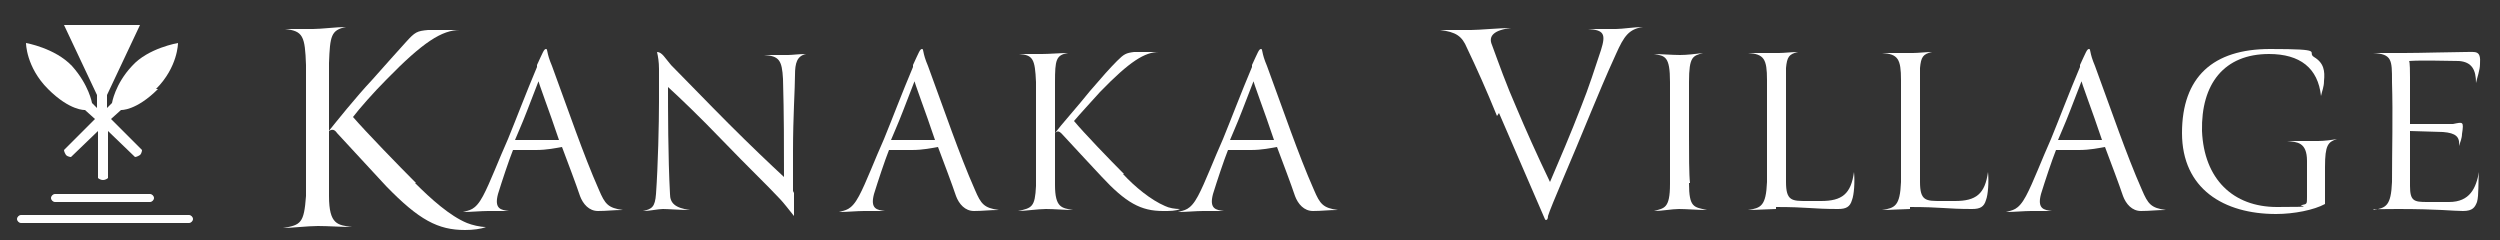 <?xml version="1.0" encoding="UTF-8"?>
<svg id="_レイヤー_1" data-name="レイヤー_1" xmlns="http://www.w3.org/2000/svg" version="1.1" viewBox="0 0 250 24">
  <rect x="0" y="0" width="250" height="24" fill="#333333" stroke="none"/>
  <!-- Generator: Adobe Illustrator 29.1.0, SVG Export Plug-In . SVG Version: 2.1.0 Build 142)  -->
  <defs>
    <style>
      .st0 {
        fill: #fff;
      }
    </style>
  </defs>
  <g>
    <path class="st0" d="M32.9,19.6c0,2.9.9,2.9,2.3,3.1h0c-1,0-2.4-.1-3.4-.1s-2.7.2-3.5.2h0c1.8-.3,2.1-.5,2.3-3.2,0-1.1,0-5.1,0-6.2,0-2.5,0-5.8,0-6.9-.1-2.9-.3-3.4-2.1-3.6h0c1,0,2,0,2.8,0s2.4-.2,3.3-.2h0c-1.5.3-1.6.9-1.7,3.6,0,1.7,0,4.6,0,6.8s0,5.1,0,6.2ZM41.5,18.3c1.6,1.6,3.5,3.3,5.2,4,.5.2,1.3.4,1.9.4h0c-.5.2-1.3.3-2.1.3-2.7,0-4.6-1-7.9-4.4-1.4-1.5-3.8-4.1-4.9-5.3-.2-.3-.5-.5-.9-.1.8-1,2.8-3.5,4.4-5.2,1.5-1.7,2.5-2.8,3.4-3.8s1.1-1.1,2.2-1.2c.7,0,2.4,0,3.2,0h0c-1.8,0-3.7,1.2-7.4,5-1.2,1.2-2.7,2.9-3.3,3.7,1.3,1.5,4.6,4.9,6.3,6.6Z"/>
    <path class="st0" d="M53.7,6.5c.6-1.3.7-1.6.9-1.6s0,.3.6,1.7c.8,2.2,1.6,4.4,2.4,6.6.7,1.9,1.5,4,2.3,5.8.6,1.4.9,1.8,2.4,2h0c-1,0-1.6.1-2.5.1s-1.5-.7-1.8-1.5c-.4-1.2-1.2-3.3-1.8-4.9-.6.1-1.5.3-2.6.3-.8,0-1.6,0-2.3,0-.4,1-1.1,3.1-1.5,4.4-.4,1.5.3,1.6,1.1,1.7h0c-.7,0-1.8,0-2.1,0-.7,0-1.7.1-2.5.1h0c.6-.2,1.2-.1,2-1.6.7-1.3,1.6-3.7,2.5-5.7.9-2.2,1.8-4.6,2.9-7.2ZM53.9,8l-1.2,3.1c-.5,1.3-1,2.4-1.2,2.9.6,0,1.3,0,2.1,0s1.9,0,2.3,0c-1-3-2.1-5.8-2.1-6.1Z"/>
    <path class="st0" d="M79.4,19.1c0,1.3,0,2,0,2.5-.4-.5-1.1-1.4-1.4-1.7-1.4-1.5-3.1-3.1-5.7-5.8-2.4-2.5-4.4-4.4-5.5-5.4,0,2,0,7.1.2,10.7,0,.9.5,1.4,2,1.6h0c-1,0-2.2-.1-2.7-.1s-1.3.2-2,.2h0c.9-.2,1.2-.4,1.3-1.7.2-2.8.3-7.1.3-9.2v-3.3c0-.7-.1-1.3-.2-1.7.5,0,.8.6,1.4,1.3,1.2,1.2,3.6,3.7,5.8,5.9s4.1,4,5.5,5.3c0-3,0-6.3-.1-9.8-.1-1.9-.4-2.3-1.9-2.4h0c.7,0,2,0,2.4,0s1.1-.1,1.8-.1h0c-.9.2-1.1.9-1.1,2.1,0,1.3-.2,4.2-.2,7.6,0,1.3,0,2.2,0,4.2Z"/>
    <path class="st0" d="M91.3,6.5c.6-1.3.7-1.6.9-1.6s0,.3.6,1.7c.8,2.2,1.6,4.4,2.4,6.6.7,1.9,1.5,4,2.3,5.8.6,1.4.9,1.8,2.4,2h0c-1,0-1.6.1-2.5.1s-1.5-.7-1.8-1.5c-.4-1.2-1.2-3.3-1.8-4.9-.6.1-1.5.3-2.6.3-.8,0-1.6,0-2.3,0-.4,1-1.1,3.1-1.5,4.4-.4,1.5.3,1.6,1.1,1.7h0c-.7,0-1.8,0-2.1,0-.7,0-1.7.1-2.5.1h0c.6-.2,1.2-.1,2-1.6.7-1.3,1.6-3.7,2.5-5.7.9-2.2,1.8-4.6,2.9-7.2ZM91.5,8l-1.2,3.1c-.5,1.3-1,2.4-1.2,2.9.6,0,1.3,0,2.1,0s1.9,0,2.3,0c-1-3-2.1-5.8-2.1-6.1Z"/>
    <path class="st0" d="M105.5,18.5c0,2.3.7,2.3,1.8,2.5h0c-.8,0-1.9-.1-2.7-.1s-2.1.2-2.8.2h0c1.4-.3,1.7-.4,1.8-2.5,0-.9,0-4,0-4.9,0-2,0-4.6,0-5.5-.1-2.3-.3-2.7-1.7-2.8h0c.8,0,1.6,0,2.3,0s1.9-.1,2.6-.1h0c-1.2.2-1.3.7-1.3,2.9,0,1.3,0,3.7,0,5.4s0,4.1,0,4.9ZM112.3,17.4c1.2,1.3,2.8,2.6,4.2,3.2.4.2,1,.3,1.5.3h0c-.4.2-1,.2-1.7.2-2.2,0-3.7-.8-6.2-3.5-1.1-1.2-3-3.2-3.9-4.2-.2-.2-.4-.4-.7-.1.6-.8,2.3-2.7,3.5-4.2,1.2-1.4,2-2.3,2.7-3s.9-.8,1.7-.9c.6,0,1.9,0,2.5,0h0c-1.4,0-2.9.9-5.9,4-.9,1-2.1,2.3-2.6,2.9,1,1.2,3.6,3.9,5,5.3Z"/>
    <path class="st0" d="M125.2,6.5c.6-1.3.7-1.6.9-1.6s0,.3.6,1.7c.8,2.2,1.6,4.4,2.4,6.6.7,1.9,1.5,4,2.3,5.8.6,1.4.9,1.8,2.4,2h0c-1,0-1.6.1-2.5.1s-1.5-.7-1.8-1.5c-.4-1.2-1.2-3.3-1.8-4.9-.6.1-1.5.3-2.6.3-.8,0-1.6,0-2.3,0-.4,1-1.1,3.1-1.5,4.4-.4,1.5.3,1.6,1.1,1.7h0c-.7,0-1.8,0-2.1,0-.7,0-1.7.1-2.5.1h0c.6-.2,1.2-.1,2-1.6.7-1.3,1.6-3.7,2.5-5.7.9-2.2,1.8-4.6,2.9-7.2ZM125.4,8l-1.2,3.1c-.5,1.3-1,2.4-1.2,2.9.6,0,1.3,0,2.1,0s1.9,0,2.3,0c-1-3-2.1-5.8-2.1-6.1Z"/>
    <path class="st0" d="M149.7,11.6c-1.1-2.7-2-4.7-3-6.8-.5-1.2-1.1-1.6-2.7-1.8h0c1.2,0,2.7,0,3.1,0,.8,0,2.9-.2,4-.2h0c-1.7.2-2.3.8-1.9,1.7.7,1.9,1.4,3.9,2.5,6.4.8,1.9,2,4.6,3.3,7.3.9-2.1,2.1-4.9,3.1-7.5.8-2,1.4-3.9,2-5.7.5-1.6.3-2-1.3-2.1h0c.8,0,2.4,0,2.8,0,.6,0,1.9-.2,2.7-.2h0c-1.4.2-1.9.9-2.7,2.7-1.1,2.4-1.7,3.9-2.5,5.8-2,4.9-4,9.4-4.3,10.4,0,.3-.1.4-.2.4s-.1-.1-.2-.3l-4.5-10.4Z"/>
    <path class="st0" d="M168.9,18.3c0,2.5.5,2.4,1.8,2.7h0c-.9,0-2.1-.1-2.8-.1s-1.7.2-2.5.2h0c1-.3,1.6-.2,1.6-2.7,0-.9,0-3.8,0-4.7,0-2,0-4.6,0-5.5,0-2.6-.5-2.6-1.6-2.8h0c.5,0,1.9.1,2.6.1s1.5-.1,2.3-.2h0c-1,.3-1.4.3-1.4,2.9,0,.8,0,3.7,0,5.4s0,3.9.1,4.7Z"/>
    <path class="st0" d="M177.6,20.9c-.5,0-2,.1-2.8.1h0c1.3-.2,1.8-.4,1.9-2.8,0-1.6,0-3.7,0-4.6,0-2,0-4.7,0-5.6,0-2.1-.3-2.6-1.9-2.7h0c.9,0,2.8,0,3.1,0,.5,0,1.3-.1,1.9-.1h0c-.9.2-1.1.5-1.2,1.6,0,1.9,0,3.3,0,6.1,0,1.8,0,4.1,0,5.3,0,1.9.6,1.9,2.1,1.9h1.4c2.1,0,3-.7,3.3-2.9h0c.1,1,0,2.3-.2,2.8-.2.7-.6.9-1.4.9-2.6,0-3-.2-6.2-.2Z"/>
    <path class="st0" d="M191,20.9c-.5,0-2,.1-2.8.1h0c1.3-.2,1.8-.4,1.9-2.8,0-1.6,0-3.7,0-4.6,0-2,0-4.7,0-5.6,0-2.1-.3-2.6-1.9-2.7h0c.9,0,2.8,0,3.1,0,.5,0,1.3-.1,1.9-.1h0c-.9.2-1.1.5-1.2,1.6,0,1.9,0,3.3,0,6.1,0,1.8,0,4.1,0,5.3,0,1.9.6,1.9,2.1,1.9h1.4c2.1,0,3-.7,3.3-2.9h0c.1,1,0,2.3-.2,2.8-.2.7-.6.9-1.4.9-2.6,0-3-.2-6.2-.2Z"/>
    <path class="st0" d="M208,6.5c.6-1.3.7-1.6.9-1.6s0,.3.6,1.7c.8,2.2,1.6,4.4,2.4,6.6.7,1.9,1.5,4,2.3,5.8.6,1.4.9,1.8,2.4,2h0c-1,0-1.6.1-2.5.1s-1.5-.7-1.8-1.5c-.4-1.2-1.2-3.3-1.8-4.9-.6.1-1.5.3-2.6.3-.8,0-1.6,0-2.3,0-.4,1-1.1,3.1-1.5,4.4-.4,1.5.3,1.6,1.1,1.7h0c-.7,0-1.8,0-2.1,0-.7,0-1.7.1-2.5.1h0c.6-.2,1.2-.1,2-1.6.7-1.3,1.6-3.7,2.5-5.7.9-2.2,1.8-4.6,2.9-7.2ZM208.2,8l-1.2,3.1c-.5,1.3-1,2.4-1.2,2.9.6,0,1.3,0,2.1,0s1.9,0,2.3,0c-1-3-2.1-5.8-2.1-6.1Z"/>
    <path class="st0" d="M231.4,5.7c1,.6,1.1,1.4,1,2.4,0,.6-.2,1-.3,1.5h0c-.3-2.8-2.1-4.2-5.2-4.2-4.5,0-6.8,3-6.7,7.7.2,4.8,3.1,7.6,7.5,7.6s1.9-.1,2.5-.2c.5-.1.5-.1.5-.8,0-1.3,0-2.5,0-3.6,0-1.9-1-1.9-2-2h0c.8,0,2.2,0,3.1,0,.6,0,1.4-.1,1.9-.2h0c-.9.3-1.2.6-1.2,2.8,0,.7,0,1.7,0,2.4s0,.9,0,1.3c-1.1.6-3.1,1-4.9,1-5.2,0-9.4-2.5-9.4-8.1s3.1-8.4,8.8-8.4,3.6.3,4.4.8Z"/>
    <path class="st0" d="M239.2,8.1c0-2.1,0-2.7-1.9-2.8h0c1.2,0,2.3,0,3.1,0,1.6,0,5-.1,6.1-.1s1.6-.2,1.5,1.2c0,.6-.3,1.4-.4,1.9h0c0-1.3-.4-2.1-1.7-2.2-1.2,0-3.6-.1-5,0,.1,0,.1,1.3.1,1.6v4.7c.6,0,1.2,0,1.9,0h2.4c1-.2,1.1-.3.9,1,0,.4-.2.9-.3,1.2h0c.1-.9-.3-1.3-1.6-1.4-.5,0-2.8-.1-3.3-.1,0,1.2,0,3.9,0,5.5,0,1.5.4,1.6,1.7,1.6h2.2c2.1,0,2.7-1.4,3-3h0c-.1,1,0,2.3-.2,3-.2.5-.4.9-1.4.9s-2.4-.2-6.5-.2-1.7.1-2.5.1h0c1.3-.2,1.8-.4,1.9-2.8,0-3.3.1-6.6,0-10Z"/>
  </g>
  <g>
    <path class="st0" d="M15.6,8.9c2.2-2.2,2.2-4.6,2.2-4.6,0,0-3,.5-4.6,2.3-1.7,1.8-2,3.7-2,3.7l-.5.5v-1.3l3.3-7h-7.6l3.3,7v1.3l-.5-.5s-.3-1.8-2-3.7c-1.7-1.8-4.6-2.3-4.6-2.3,0,0,0,2.4,2.2,4.6,2.2,2.2,3.7,2.1,3.7,2.1l1,.9-3.1,3.1s0,.2.2.5c.2.2.5.2.5.2l2.7-2.6v4.7s.2.2.5.2.5-.2.5-.2v-4.7l2.7,2.6s.2,0,.5-.2c.2-.2.2-.5.2-.5l-3.1-3.1,1-.9s1.5.1,3.7-2.1Z"/>
    <path class="st0" d="M15,20.2H5.5c-.2,0-.4-.2-.4-.4s.2-.4.4-.4h9.5c.2,0,.4.2.4.4s-.2.4-.4.4Z"/>
    <path class="st0" d="M18.9,22.3H2.1c-.2,0-.4-.2-.4-.4s.2-.4.4-.4h16.8c.2,0,.4.2.4.4s-.2.4-.4.4Z"/>
  </g>
</svg>